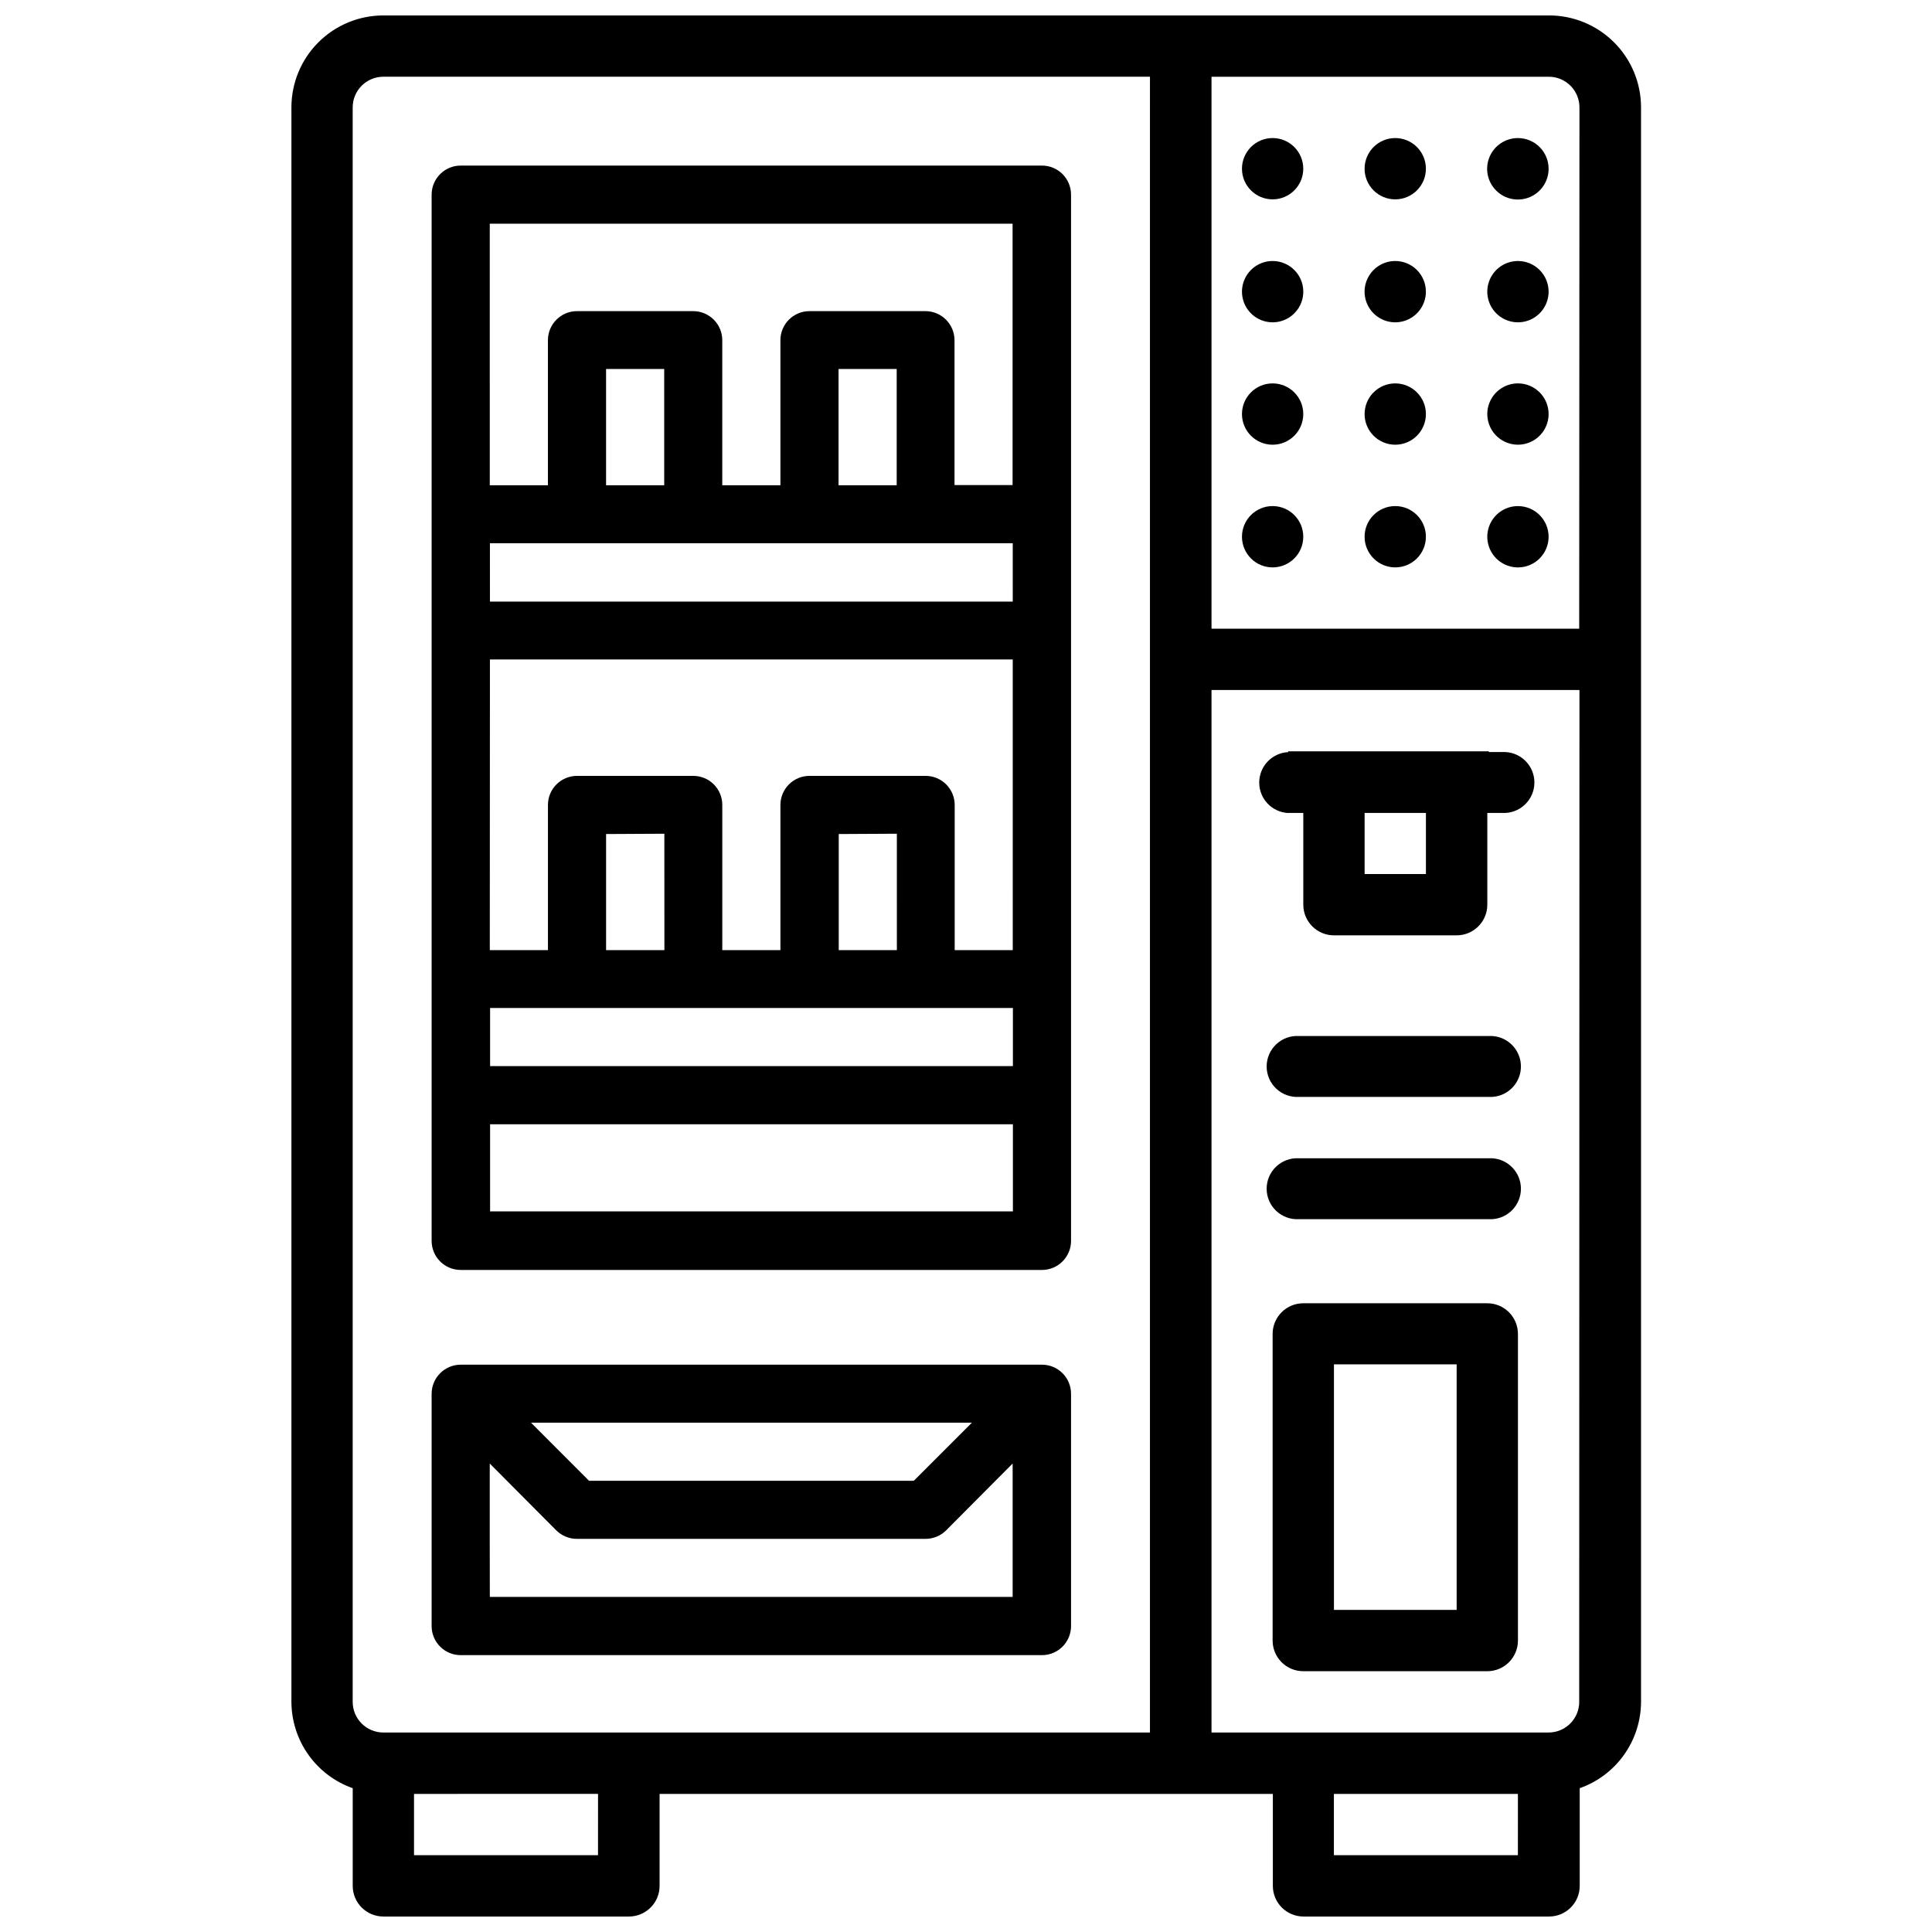 <?xml version="1.0" encoding="UTF-8"?>
<!-- Uploaded to: SVG Find, www.svgrepo.com, Generator: SVG Find Mixer Tools -->
<svg width="800px" height="800px" version="1.1" viewBox="144 144 512 512" xmlns="http://www.w3.org/2000/svg">
 <defs>
  <clipPath id="a">
   <path d="m221 148.09h358v503.81h-358z"/>
  </clipPath>
 </defs>
 <g clip-path="url(#a)">
  <path d="m554.39 148.09h-308.79c-6.465 0-12.664 2.566-17.234 7.137-4.57 4.57-7.137 10.77-7.137 17.234v422.55c0.016 5.023 1.586 9.918 4.496 14.016 2.91 4.098 7.012 7.191 11.75 8.863v25.887c0 4.484 3.637 8.121 8.125 8.121h65.074c4.488 0 8.125-3.637 8.125-8.121v-24.375h162.52v24.375c0 4.484 3.637 8.121 8.125 8.121h65.074c4.488 0 8.125-3.637 8.125-8.121v-25.887c4.738-1.672 8.844-4.766 11.754-8.863 2.906-4.098 4.477-8.992 4.496-14.016v-422.55c0-6.484-2.586-12.703-7.184-17.277-4.598-4.574-10.832-7.129-17.316-7.094zm-251.91 487.56h-48.762v-16.246l48.766-0.004zm146.27-32.516h-203.16c-4.488 0-8.125-3.641-8.125-8.125v-422.55c0-2.152 0.855-4.219 2.379-5.742 1.527-1.523 3.594-2.383 5.746-2.383h203.16zm97.508 32.516h-48.762v-16.246h48.766zm16.246-40.641h0.004c0 4.484-3.637 8.125-8.125 8.125h-89.32v-276.28h97.508zm0-284.4h-97.441v-146.27h89.383c4.488 0 8.125 3.641 8.125 8.125z"/>
 </g>
 <path d="m538.15 489.38h-48.766c-4.488 0-8.125 3.637-8.125 8.125v81.262-0.004c0 4.488 3.637 8.125 8.125 8.125h48.766c4.484 0 8.121-3.637 8.121-8.125v-81.258c0-2.156-0.855-4.223-2.379-5.746-1.523-1.523-3.59-2.379-5.742-2.379zm-8.125 81.262h-32.516v-65.074h32.516z"/>
 <path d="m539.39 450.95h-51.223c-2.211-0.113-4.371 0.688-5.977 2.215-1.605 1.523-2.516 3.644-2.516 5.859 0 2.215 0.91 4.332 2.516 5.856 1.605 1.527 3.766 2.328 5.977 2.215h51.223c4.297-0.219 7.668-3.769 7.668-8.07 0-4.305-3.371-7.856-7.668-8.074z"/>
 <path d="m539.39 418.55h-51.223c-2.211-0.113-4.371 0.688-5.977 2.215-1.605 1.523-2.516 3.641-2.516 5.856 0 2.219 0.91 4.336 2.516 5.859 1.605 1.527 3.766 2.328 5.977 2.215h51.223c4.297-0.219 7.668-3.769 7.668-8.074 0-4.301-3.371-7.852-7.668-8.07z"/>
 <path d="m266.09 480.55h154.04c4.254 0 7.707-3.449 7.707-7.707v-277.26c0-4.254-3.453-7.703-7.707-7.703h-154.04c-4.254 0-7.703 3.449-7.703 7.703v277.26c0 4.258 3.449 7.707 7.703 7.707zm7.703-277.27h138.55v69.273h-15.387v-38.395c-0.012-4.25-3.453-7.691-7.703-7.703h-30.73c-4.258 0-7.707 3.449-7.707 7.703v38.438h-15.406v-38.438c0-4.246-3.438-7.691-7.684-7.703h-30.816c-4.254 0-7.703 3.449-7.703 7.703v38.438h-15.41zm107.84 38.5v30.816h-15.406v-30.816zm-61.613 0 0.004 30.816h-15.41v-30.816zm-46.184 46.184h138.55l0.004 15.469h-138.55zm0 30.797h138.55l0.004 77.039h-15.387v-38.48c0-4.254-3.449-7.703-7.703-7.703h-30.773c-4.258 0-7.707 3.449-7.707 7.703v38.48h-15.406v-38.48c0.004-2.039-0.801-4-2.242-5.445-1.441-1.445-3.398-2.258-5.441-2.258h-30.816c-4.254 0-7.703 3.449-7.703 7.703v38.48h-15.41zm107.84 46.184 0.004 30.855h-15.406v-30.773zm-61.613 0 0.008 30.855h-15.453v-30.773zm-46.184 46.184h138.55v15.406h-138.55zm0 30.816h138.55v23.09h-138.55z"/>
 <path d="m485.38 359.44h4.008v24.309c0 4.488 3.637 8.125 8.125 8.125h32.516c4.488 0 8.125-3.637 8.125-8.125v-24.309h3.988c2.211 0.113 4.371-0.688 5.977-2.211 1.605-1.527 2.516-3.644 2.516-5.859s-0.91-4.332-2.516-5.859c-1.605-1.527-3.766-2.324-5.977-2.211h-3.59v-0.191h-53.172v0.211c-4.301 0.219-7.672 3.766-7.672 8.07s3.371 7.852 7.672 8.07zm36.504 16.184h-16.246v-16.184h16.246z"/>
 <path d="m266.09 582.63h154.04c4.254 0 7.707-3.449 7.707-7.703v-61.57c0-4.254-3.453-7.703-7.707-7.703h-154.04c-4.25 0.012-7.691 3.453-7.703 7.703v61.613c0.023 4.238 3.465 7.66 7.703 7.66zm135.48-61.613-15.406 15.406h-86.066l-15.387-15.406zm-127.78 31.824v-20.992l17.633 17.719c1.461 1.445 3.43 2.25 5.481 2.246h92.367c2.043 0.004 4.004-0.805 5.457-2.246l17.633-17.719v35.352h-138.55z"/>
 <path d="m489.38 188.71c0 4.484-3.637 8.121-8.125 8.121-4.484 0-8.121-3.637-8.121-8.121 0-4.488 3.637-8.125 8.121-8.125 4.488 0 8.125 3.637 8.125 8.125"/>
 <path d="m521.88 188.71c0 4.484-3.637 8.121-8.125 8.121-4.484 0-8.125-3.637-8.125-8.121 0-4.488 3.641-8.125 8.125-8.125 4.488 0 8.125 3.637 8.125 8.125"/>
 <path d="m546.27 180.59c-3.297-0.008-6.273 1.973-7.539 5.019-1.266 3.043-0.57 6.551 1.762 8.883 2.332 2.332 5.84 3.027 8.883 1.762 3.047-1.266 5.027-4.242 5.019-7.539 0-2.156-0.855-4.223-2.379-5.746s-3.59-2.379-5.746-2.379z"/>
 <path d="m481.26 213.17c-3.285 0-6.246 1.98-7.504 5.016-1.258 3.035-0.562 6.531 1.762 8.855 2.32 2.32 5.816 3.016 8.852 1.758 3.035-1.254 5.016-4.219 5.016-7.504 0-4.488-3.637-8.125-8.125-8.125z"/>
 <path d="m513.75 213.17c-3.285 0-6.246 1.98-7.504 5.016s-0.562 6.531 1.762 8.855c2.32 2.32 5.816 3.016 8.852 1.758 3.035-1.254 5.016-4.219 5.016-7.504 0-2.156-0.855-4.223-2.379-5.746s-3.59-2.379-5.746-2.379z"/>
 <path d="m546.27 213.17c-3.285 0-6.246 1.98-7.504 5.016s-0.562 6.531 1.762 8.855c2.324 2.32 5.816 3.016 8.852 1.758 3.035-1.254 5.016-4.219 5.016-7.504 0-2.156-0.855-4.223-2.379-5.746s-3.59-2.379-5.746-2.379z"/>
 <path d="m489.38 253.73c0 4.484-3.637 8.125-8.125 8.125-4.484 0-8.121-3.641-8.121-8.125 0-4.488 3.637-8.125 8.121-8.125 4.488 0 8.125 3.637 8.125 8.125"/>
 <path d="m521.88 253.73c0 4.484-3.637 8.125-8.125 8.125-4.484 0-8.125-3.641-8.125-8.125 0-4.488 3.641-8.125 8.125-8.125 4.488 0 8.125 3.637 8.125 8.125"/>
 <path d="m546.27 245.6c-3.285 0-6.246 1.98-7.504 5.016-1.258 3.035-0.562 6.531 1.762 8.852 2.324 2.324 5.816 3.019 8.852 1.762 3.035-1.258 5.016-4.219 5.016-7.504 0-2.156-0.855-4.223-2.379-5.746-1.523-1.523-3.59-2.379-5.746-2.379z"/>
 <path d="m489.38 286.24c0 4.488-3.637 8.125-8.125 8.125-4.484 0-8.121-3.637-8.121-8.125 0-4.488 3.637-8.125 8.121-8.125 4.488 0 8.125 3.637 8.125 8.125"/>
 <path d="m521.88 286.24c0 4.488-3.637 8.125-8.125 8.125-4.484 0-8.125-3.637-8.125-8.125 0-4.488 3.641-8.125 8.125-8.125 4.488 0 8.125 3.637 8.125 8.125"/>
 <path d="m546.27 278.12c-3.285 0-6.246 1.98-7.504 5.016-1.258 3.035-0.562 6.531 1.762 8.855 2.324 2.32 5.816 3.016 8.852 1.762 3.035-1.258 5.016-4.223 5.016-7.508 0-4.488-3.637-8.125-8.125-8.125z"/>
</svg>